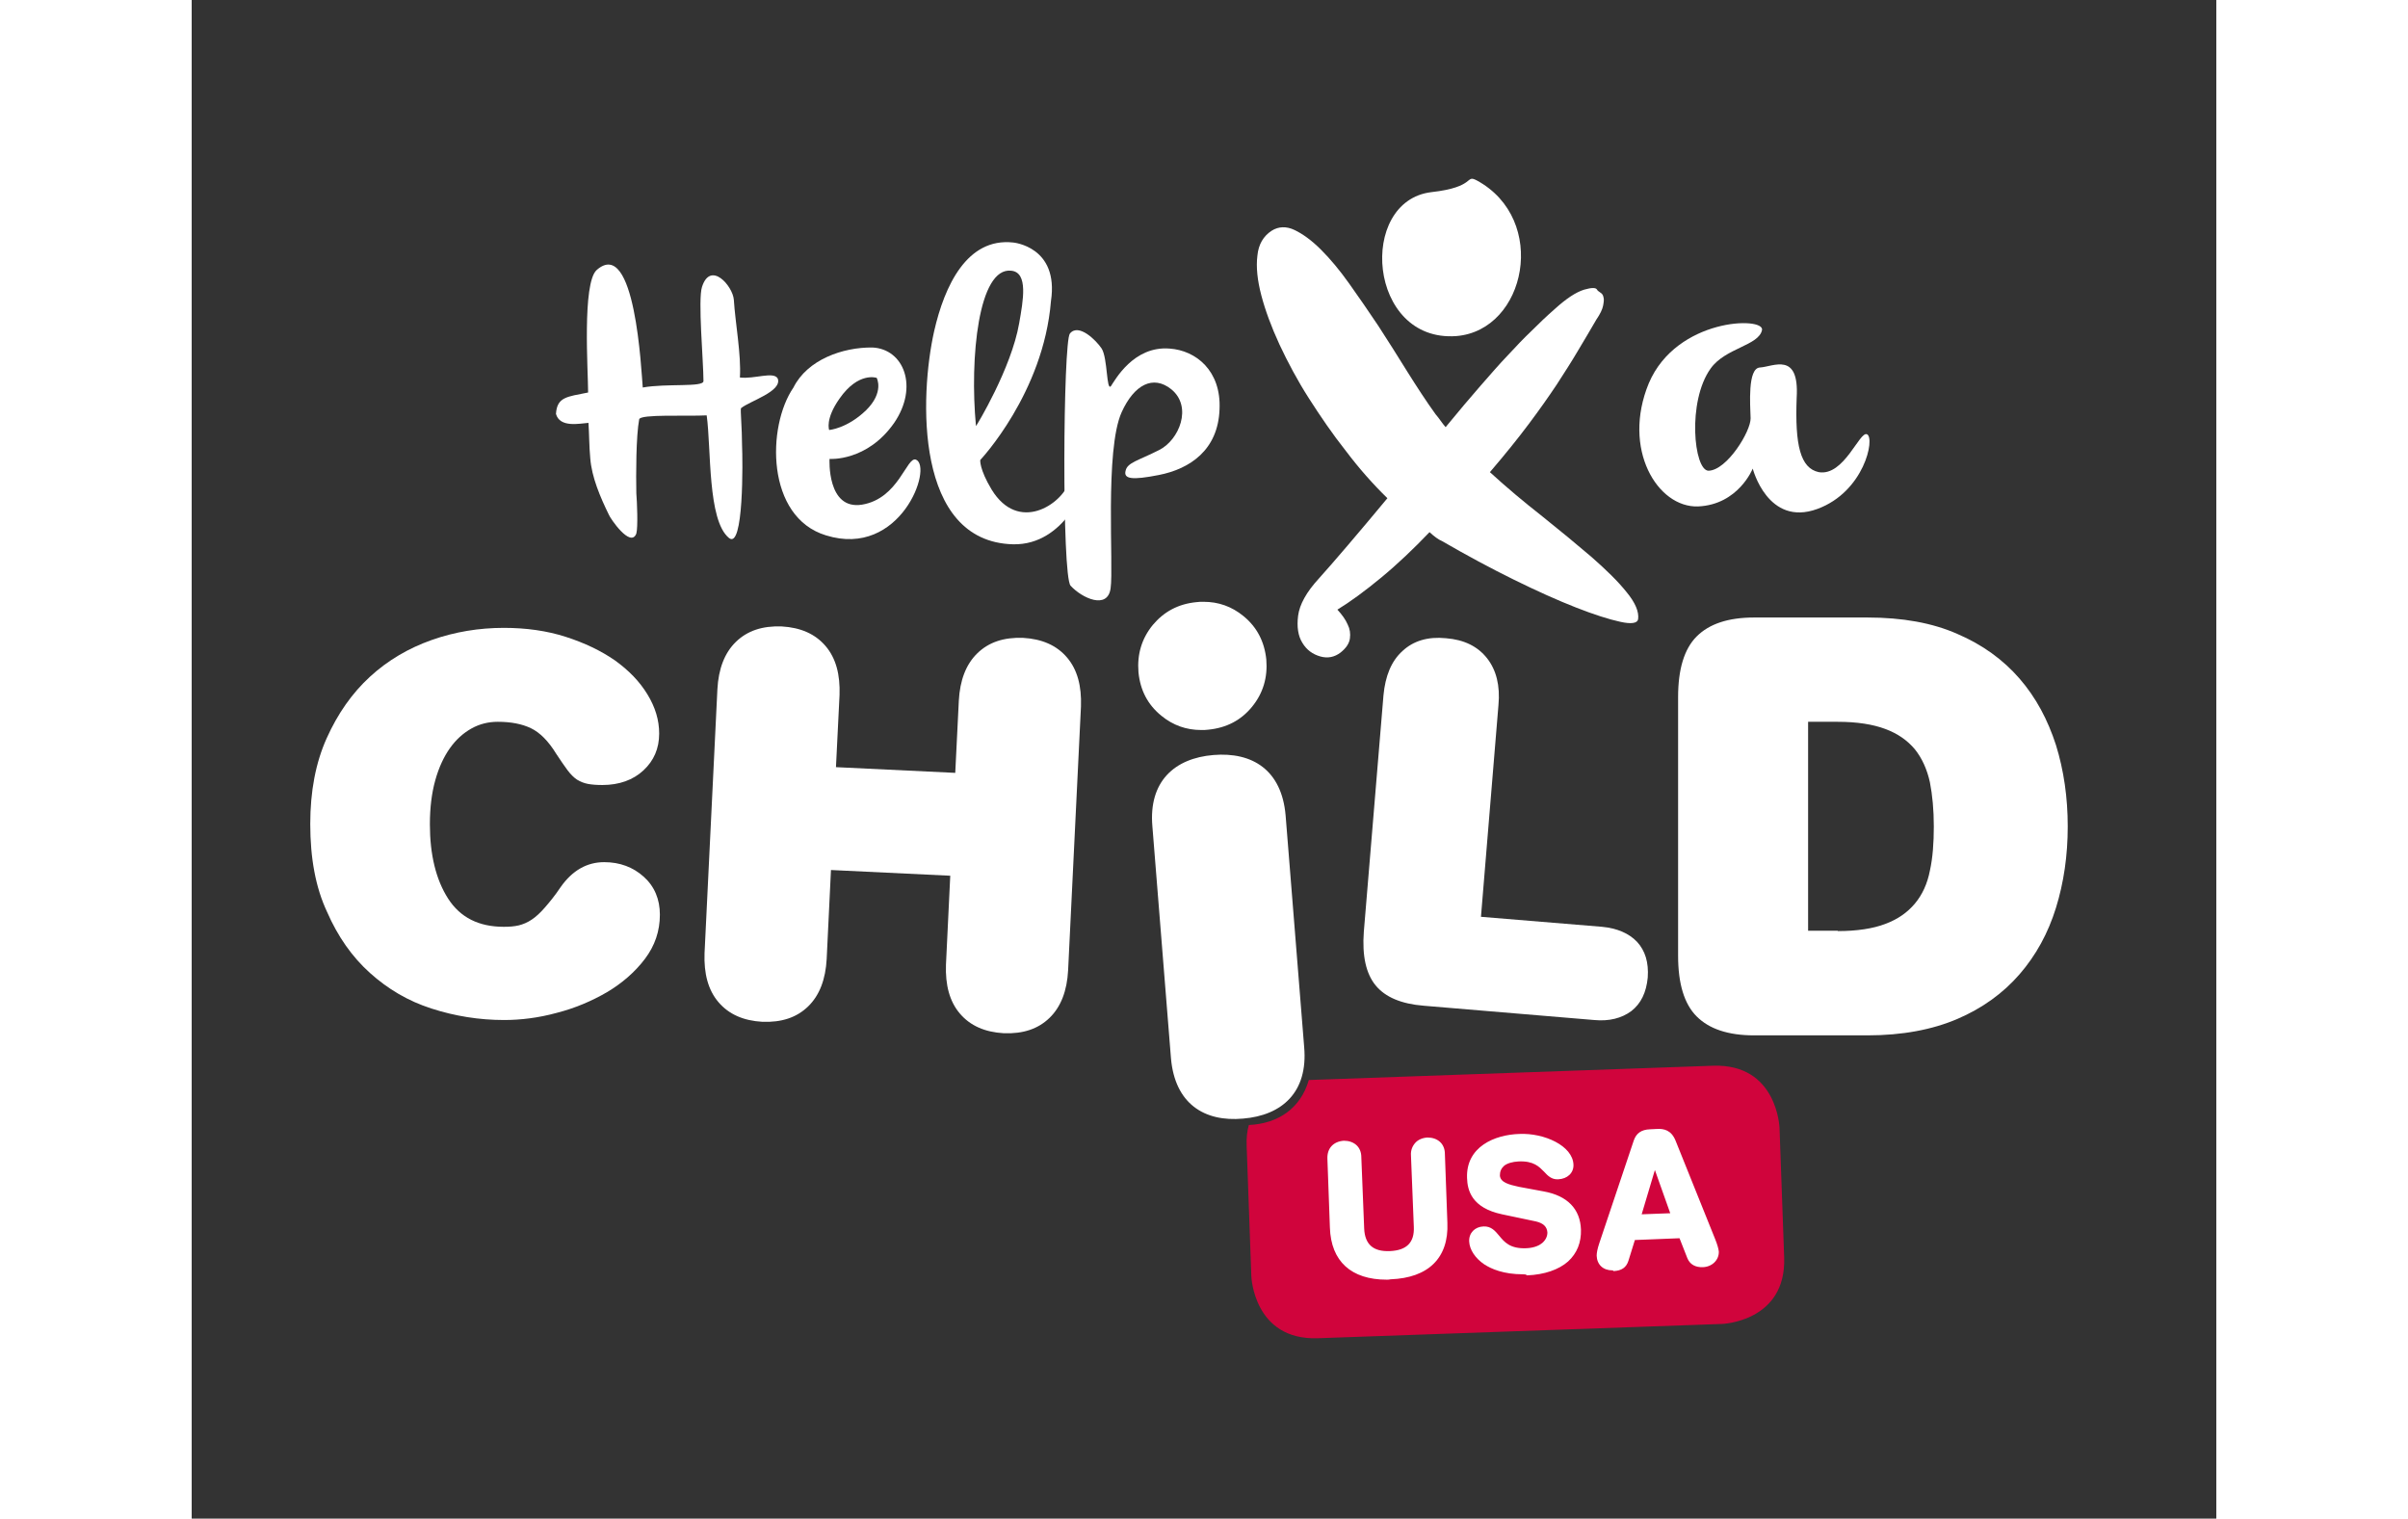 <?xml version="1.0" encoding="UTF-8"?>
<svg width="111px" height="70px" version="1.1" id="Laag_1" xmlns="http://www.w3.org/2000/svg" xmlns:xlink="http://www.w3.org/1999/xlink" x="0px" y="0px"
	 viewBox="0 0 566.9 425.2" style="enable-background:new 0 0 566.9 425.2;" xml:space="preserve">
<rect x="0" y="0" width="566.9" height="425.2" fill="#333333" stroke="none"/>
<style type="text/css">
	.st0{fill:#D0043C;}
	.st1{fill:#FFFFFF;}
</style>
<g>
	<path class="st0" d="M312.8,302.4l113.2-4c18-0.6,18.6,17.4,18.6,17.4l1.3,36.3c0.6,18-17.4,18.6-17.4,18.6l-113.2,4
		c-18,0.6-18.6-17.4-18.6-17.4l-1.3-36.3c-0.1-2.3,0.1-4.2,0.6-6C304.3,314.6,310.5,310.3,312.8,302.4z"/>
	<path class="st1" d="M425.3,103.2c-6.6,9.2-4.7,28.5-0.6,28.6c5.2-0.1,11.9-11.1,11.8-14.7c-0.1-3.7-0.9-14,2.6-14.2
		c3.7-0.2,11.1-4.6,10.3,8.5c-0.5,13.2,1,19.7,6.2,20.8c7.1,1.2,11.4-11.6,13.5-10.6c2.3,1.1-0.8,16.1-13.9,20.9
		c-13.9,5.1-18.1-11.3-18.1-11.3s-4,10.1-15.3,10.6c-11.4,0.4-21.4-16.1-13.8-34.5c7.8-18.3,32.4-18.7,31.7-14.9
		C438.8,96.8,429.4,97.4,425.3,103.2"/>
	<path class="st1" d="M393.5,81.1c0.1,0.2,0.4,0.5,0.9,0.8c0.5,0.3,0.8,0.7,0.9,1.3c0.2,0.6,0.1,1.3-0.1,2.4c-0.2,1-0.8,2.3-1.9,3.9
		c-1.7,3-3.5,5.9-5.2,8.8c-1.7,2.9-3.7,6-5.9,9.4c-2.2,3.3-4.8,7-7.8,11c-3,4-6.6,8.5-10.9,13.5c4.7,4.3,9.6,8.4,14.7,12.4
		c5,4,9.6,7.8,13.7,11.3c4.1,3.6,7.4,6.8,9.8,9.8c2.5,3,3.6,5.6,3.3,7.7c-0.2,1.1-1.9,1.4-5,0.7c-3.2-0.7-7.3-2-12.4-4
		c-5.1-2-10.9-4.6-17.4-7.8c-6.5-3.2-13.2-6.8-20.1-10.8c-1-0.4-2.2-1.3-3.5-2.5c-4.4,4.6-8.9,8.9-13.5,12.7
		c-4.6,3.8-8.7,6.8-12.3,9c1.3,1.4,2.3,2.8,2.9,4.2c0.6,1.2,0.8,2.5,0.6,3.9c-0.2,1.4-1.1,2.7-2.6,3.9c-1.7,1.3-3.6,1.7-5.7,1.1
		c-2.1-0.6-3.8-1.8-5-3.8c-1.2-1.9-1.6-4.5-1.2-7.6c0.4-3.1,2.3-6.6,5.8-10.4c1.9-2.1,4.6-5.2,8.1-9.3c3.5-4.1,7.2-8.5,11.1-13.2
		c-4-3.9-7.9-8.3-11.6-13.2c-3.8-4.8-7.2-9.8-10.4-14.8c-3.2-5-5.9-10.1-8.2-15c-2.3-5-4-9.6-5.1-13.8c-1.1-4.2-1.5-7.9-1.1-11.1
		c0.3-3.2,1.7-5.5,4-7c1.9-1.2,4.1-1.3,6.4-0.2c2.3,1.1,4.8,2.9,7.4,5.5c2.6,2.6,5.2,5.7,7.9,9.5c2.7,3.8,5.4,7.7,8.2,11.9
		c2.7,4.2,5.4,8.4,8.1,12.8c2.7,4.3,5.3,8.3,7.9,11.9c0.5,0.6,1,1.2,1.4,1.8c0.4,0.6,0.9,1.2,1.4,1.8c3.7-4.5,6.9-8.3,9.7-11.5
		c2.8-3.2,5.3-6.1,7.7-8.6c2.3-2.5,4.5-4.8,6.6-6.8c2.1-2.1,4.3-4.2,6.7-6.3c3.1-2.8,5.8-4.6,8.1-5.3
		C392,80.5,393.2,80.5,393.5,81.1"/>
	<path class="st1" d="M354.1,94.1c-24.8,1.8-27.7-37.8-7-40.3c12.6-1.4,9.4-5,12.7-3.3C380,61.4,373.7,92.5,354.1,94.1"/>
	<path class="st1" d="M33.2,230.7c0-9.1,1.5-17.1,4.6-24c3.1-6.9,7.1-12.6,12.1-17.2c5-4.6,10.8-8,17.3-10.3
		c6.5-2.3,13.3-3.4,20.2-3.4c6.2,0,12,0.8,17.3,2.5c5.3,1.7,9.9,3.9,13.8,6.6c3.9,2.8,6.9,5.9,9.1,9.5c2.2,3.6,3.3,7.2,3.3,11
		c0,4.2-1.5,7.6-4.4,10.3c-2.9,2.7-6.8,4.1-11.5,4.1c-1.6,0-2.9-0.1-4-0.3c-1.1-0.2-2.1-0.6-3.1-1.2c-0.9-0.6-1.8-1.5-2.7-2.7
		c-0.9-1.2-1.9-2.7-3.1-4.5c-2.2-3.6-4.6-6-7.1-7.2c-2.5-1.2-5.6-1.8-9.3-1.8c-2.6,0-5.1,0.6-7.4,1.9c-2.3,1.3-4.3,3.1-6,5.5
		c-1.7,2.4-3.1,5.4-4.1,9c-1,3.6-1.5,7.7-1.5,12.3c0,8.5,1.7,15.5,5.1,20.8c3.4,5.3,8.6,7.9,15.6,7.9c1.6,0,2.9-0.1,4.2-0.4
		c1.2-0.3,2.4-0.8,3.6-1.6c1.2-0.8,2.4-1.9,3.7-3.4c1.3-1.5,2.8-3.3,4.4-5.7c3.3-4.7,7.4-7,12.2-7c4.4,0,8.1,1.4,11.1,4.1
		c3,2.7,4.5,6.3,4.5,10.6c0,4.6-1.4,8.7-4.2,12.4c-2.8,3.7-6.4,6.8-10.6,9.3c-4.3,2.5-9,4.5-14.1,5.8c-5.1,1.4-10.1,2-14.7,2
		c-7,0-13.8-1.1-20.3-3.2c-6.6-2.1-12.3-5.5-17.3-10c-5-4.5-9-10.2-12-17.1C34.7,248.5,33.2,240.3,33.2,230.7"/>
	<path class="st1" d="M214.8,196.2c0.3-5.7,2-10.2,5.2-13.3c3.2-3.1,7.4-4.5,12.8-4.3c5.3,0.3,9.4,2.1,12.3,5.5
		c2.9,3.4,4.1,8,3.9,13.7l-3.6,73.9c-0.3,5.7-2,10.2-5.2,13.3c-3.2,3.1-7.4,4.5-12.8,4.3c-5.3-0.3-9.4-2.1-12.3-5.5
		c-2.9-3.4-4.1-8-3.9-13.7l1.2-24.9l-33.4-1.6l-1.2,24.9c-0.3,5.7-2,10.2-5.2,13.3c-3.2,3.1-7.4,4.5-12.8,4.3
		c-5.3-0.3-9.4-2.1-12.3-5.5c-2.9-3.4-4.1-8-3.9-13.7l3.6-73.9c0.3-5.7,2-10.2,5.2-13.3c3.2-3.1,7.4-4.5,12.8-4.3
		c5.3,0.3,9.4,2.1,12.3,5.5c2.9,3.4,4.1,8,3.9,13.7l-1,20.2l33.4,1.6L214.8,196.2z"/>
	<path class="st1" d="M269.1,175c-3.1,3.8-4.4,8.2-4,13.2c0.5,5.1,2.6,9.1,6.4,12.2c3.3,2.7,7,4,11.2,4c0.7,0,1.3,0,2-0.1
		c5-0.5,9.1-2.6,12.2-6.4c3.1-3.8,4.4-8.2,4-13.2c-0.5-5-2.6-9.1-6.4-12.2c-3.3-2.7-7-4-11.2-4c-0.7,0-1.3,0-2,0.1
		C276.2,169.1,272.2,171.3,269.1,175"/>
	<path class="st1" d="M394.9,259.5c4.2,0.4,7.5,1.8,9.8,4.2c2.3,2.5,3.3,5.8,3,10c-0.4,4.2-1.9,7.3-4.6,9.4c-2.7,2-6.2,2.9-10.4,2.5
		l-47.7-4c-6.3-0.5-10.8-2.4-13.5-5.7c-2.7-3.3-3.8-8.3-3.3-15l5.5-66.2c0.5-5.4,2.2-9.6,5.3-12.4c3.1-2.9,7.2-4.1,12.2-3.6
		c5.1,0.4,8.9,2.3,11.5,5.6c2.6,3.3,3.7,7.7,3.2,13.1l-4.9,59.3L394.9,259.5z"/>
	<path class="st1" d="M460.9,260.7c5.4,0,9.9-0.7,13.3-2c3.5-1.3,6.2-3.2,8.3-5.7c2.1-2.5,3.5-5.6,4.2-9.2c0.8-3.6,1.1-7.8,1.1-12.4
		c0-4.7-0.4-8.8-1.1-12.4c-0.8-3.6-2.2-6.7-4.2-9.2c-2.1-2.5-4.8-4.4-8.3-5.7c-3.5-1.3-7.9-2-13.3-2h-8.3v58.5H460.9z M416.2,195.2
		c0-7.8,1.7-13.5,5.2-17c3.5-3.5,8.8-5.3,16.1-5.3h31.7c9.8,0,18.2,1.5,25.2,4.6c7,3,12.8,7.2,17.4,12.5c4.6,5.3,7.9,11.5,10.2,18.6
		c2.2,7.1,3.3,14.7,3.3,22.8c0,8.1-1.1,15.7-3.3,22.8c-2.2,7.1-5.6,13.3-10.2,18.6c-4.6,5.3-10.4,9.5-17.4,12.5
		c-7,3-15.4,4.6-25.2,4.6h-31.7c-7.3,0-12.6-1.8-16.1-5.3c-3.5-3.5-5.2-9.2-5.2-17V195.2z"/>
	<path class="st1" d="M125.3,117.4c-0.9,4.8-0.9,15.6-0.8,20.7c0.2,2.4,0.5,9.5,0,11.3c-1.6,4.2-7.4-4.4-7.7-5.3
		c-2.4-4.9-4.8-10.5-5.2-15.8c-0.3-3.1-0.3-7-0.5-9.9c-2.6,0.2-8,1.4-9.1-2.5c0.3-4.8,3.1-4.8,9-6c0-6-1.7-30.6,2.4-34.3
		c10.8-9.5,12.5,28.4,12.9,32.9c6.7-1.2,17,0,17-1.8c0-5.5-1.6-22.9-0.4-26.4c2.4-7.4,8.6-0.2,8.9,3.6c0.4,6.5,2.1,15.4,1.7,21.8
		c4,0.5,9.5-1.8,10.6,0.3c1.3,3.6-7.9,6.3-10.3,8.3c-0.2,0.5,0.3,5.8,0.3,10.3c0.2,4.3,0.5,29.6-3.7,26c-6-5-4.9-24.9-6.2-34.3
		C138.8,116.6,125.6,115.9,125.3,117.4"/>
	<path class="st1" d="M188.8,114.9c5.2-5.1,3-9.1,3-9.1s-5.1-1.8-10.4,5.8c-4.1,5.8-2.9,8.8-2.9,8.8S183.5,120,188.8,114.9
		 M190.6,97.3c8.8,0.4,13,11,6.1,21.1c-7.6,10.9-18.1,10.1-18.1,10.1s-0.8,14.4,9.1,12.8c10.3-1.7,12.5-13.6,15.1-12.6
		c4.8,2-4.3,27.7-25.2,21.2c-16.8-5.1-16.6-30.5-9.1-41.4C172.4,100.7,182.3,97.2,190.6,97.3"/>
	<path class="st1" d="M231.7,90.5c1.1-6.3,2.6-14.2-2.2-14.7c-9.2-1.1-11.7,24.4-9.9,43.5C219.7,119.3,229.5,103.2,231.7,90.5
		 M220.8,128.8c0,0-0.3,2.5,3.2,8.3c7.5,12.2,19.5,4.2,21.7-2.1c2.3-6.7,5-3.2,4.7,0.5c0,0-5.7,17.2-20.4,16.9
		c-27.6-0.7-26.2-41.5-22.1-59.7c2.9-12.7,9.2-26.2,22.1-24.8c0,0,12.9,1.1,10.6,16.4C238.5,110.1,220.8,128.8,220.8,128.8"/>
	<path class="st1" d="M254.8,97.6c1.7,2.7,1.3,12.1,2.6,10.5c1.1-1.6,6.3-11.3,16.4-10.5c7.4,0.5,14.5,6.2,14,17
		c-0.4,11.4-8.3,16.7-17,18.4c-7.6,1.5-9.9,1.1-9.3-1.2c0.5-2.3,3.5-2.8,9.4-5.8c5.6-2.8,9.4-12.1,3.4-17
		c-5.1-4.1-10.4-1.3-13.9,6.4c-4.8,10.6-2.2,43.2-3.1,49.3c-0.8,6.1-8,2.8-11.2-0.7c-2.5-2.6-2.1-68.3-0.2-70.6
		C248.3,90.4,253.2,95.2,254.8,97.6"/>
	<g>
		<path class="st1" d="M274.2,296.3c1.1,12.7,9.3,17.9,20.2,16.9c10.9-0.9,18.2-7.4,17.1-20l-5.2-64.9c-1.1-12.7-9.3-17.8-20.2-16.9
			c-10.9,0.9-18.2,7.4-17.1,20L274.2,296.3z"/>
	</g>
	<g>
		<g>
			<path class="st1" d="M318.5,324.4c-0.1-2.5,1.5-4.2,4-4.3c2.5-0.1,4.2,1.5,4.3,4l0.8,20c0.2,5,3.1,7.1,7.8,6.9
				c4.8-0.2,7.5-2.5,7.3-7.5l-0.8-20c-0.1-2.5,1.5-4.2,4-4.3c2.5-0.1,4.2,1.5,4.3,4l0.7,19.3c0.4,10-5.6,14.8-15.3,15.2
				c-9.7,0.4-16-3.9-16.4-13.9L318.5,324.4z"/>
			<path class="st1" d="M334.6,358.3c-9.9,0-15.6-5.1-15.9-14.6l-0.7-19.3c-0.1-2.9,1.7-4.8,4.6-5c1.4,0,2.6,0.4,3.5,1.2
				c0.9,0.8,1.4,2,1.4,3.4l0.8,20c0.2,4.4,2.5,6.5,7.2,6.3c4.7-0.2,6.9-2.4,6.7-6.8l-0.8-20c-0.1-1.4,0.4-2.6,1.2-3.5
				c0.8-0.9,2-1.4,3.4-1.5c1.4,0,2.6,0.4,3.5,1.2c0.9,0.8,1.4,2,1.4,3.4l0.7,19.3c0.4,9.8-5.3,15.4-15.9,15.8
				C335.3,358.3,335,358.3,334.6,358.3z M322.8,320.7c-0.1,0-0.1,0-0.2,0c-2.2,0.1-3.5,1.5-3.4,3.7l0.7,19.3
				c0.4,11.5,8.8,13.6,15.8,13.4c7-0.3,15.2-3,14.7-14.5l-0.7-19.3c0-1.1-0.4-1.9-1-2.5c-0.6-0.6-1.5-0.9-2.6-0.9
				c-1.1,0-2,0.4-2.6,1.1c-0.6,0.7-0.9,1.6-0.9,2.6l0.8,20c0.2,5.1-2.5,7.9-7.9,8.1c-5.4,0.2-8.3-2.4-8.5-7.5l-0.8-20
				c0-1.1-0.4-1.9-1-2.5C324.6,321,323.7,320.7,322.8,320.7z"/>
		</g>
		<g>
			<path class="st1" d="M378.6,334c7.7,1.4,9.8,5.9,9.9,10.1c0.3,6.6-4.5,11.7-14.6,12.1c-10.5,0.4-15.5-4.7-15.6-8.6
				c-0.1-2,1.3-3.5,3.4-3.6c4.5-0.2,3.6,6.5,12,6.1c4.3-0.2,6.6-2.6,6.5-5.1c-0.1-1.5-0.8-3.1-3.7-3.7l-9.5-2
				c-7.6-1.6-9.2-5.7-9.3-9.7c-0.3-8.1,7.1-11.4,14.1-11.7c6.5-0.2,14.3,3.1,14.5,8c0.1,2.1-1.7,3.4-3.7,3.4
				c-3.9,0.1-3.3-5.3-11.1-5c-3.9,0.1-5.9,2-5.8,4.5c0.1,2.5,3.2,3.2,5.8,3.7L378.6,334z"/>
			<path class="st1" d="M372.8,356.8c-5.5,0-8.9-1.5-10.9-2.8c-2.5-1.7-4.1-4.1-4.2-6.4c-0.1-2.4,1.6-4.1,4-4.2
				c2.2-0.1,3.3,1.3,4.4,2.6c1.4,1.7,3,3.7,7.6,3.5c2.4-0.1,3.8-0.9,4.5-1.5c0.9-0.8,1.4-1.8,1.4-2.9c-0.1-1.6-1.1-2.6-3.2-3.1
				l-9.5-2c-8.5-1.8-9.7-6.7-9.8-10.2c-0.3-8.7,7.7-12.1,14.7-12.3c6.9-0.3,14.9,3.3,15.1,8.6c0.1,2.3-1.7,4-4.3,4.1
				c-1.8,0.1-2.9-1-3.9-2.1c-1.4-1.4-2.9-3.1-7.2-2.9c-1.7,0.1-3.1,0.5-4,1.2c-0.8,0.7-1.2,1.6-1.2,2.7c0.1,2,2.6,2.6,5.3,3.2l7,1.3
				c6.6,1.2,10.2,4.9,10.4,10.7c0.1,3.6-1.1,6.6-3.6,8.9c-2.6,2.3-6.6,3.7-11.5,3.9C373.6,356.8,373.2,356.8,372.8,356.8z
				 M361.9,344.6c0,0-0.1,0-0.1,0c-1.7,0.1-2.8,1.3-2.8,2.9c0.1,1.9,1.4,4,3.6,5.5c1.9,1.3,5.5,2.8,11.3,2.6
				c4.6-0.2,8.3-1.4,10.8-3.6c2.2-2,3.3-4.7,3.2-7.9c-0.2-5.2-3.4-8.4-9.4-9.5l-7-1.3c-2.5-0.5-6.2-1.2-6.3-4.3
				c-0.1-1.5,0.5-2.7,1.7-3.7c1.1-0.9,2.8-1.4,4.8-1.5c4.8-0.2,6.7,1.8,8.1,3.3c1,1,1.7,1.8,3,1.7c1.5-0.1,3.2-1,3.1-2.8
				c-0.2-4.4-7.6-7.6-13.8-7.4c-6.7,0.3-13.8,3.3-13.5,11.1c0.1,3.4,1.2,7.4,8.8,9.1l9.5,2c3.4,0.7,4.1,2.7,4.2,4.3
				c0.1,1.4-0.6,2.8-1.8,3.9c-1.3,1.1-3.1,1.8-5.3,1.8c-5.2,0.2-7.1-2.1-8.6-4C364.1,345.5,363.4,344.6,361.9,344.6z"/>
		</g>
		<g>
			<path class="st1" d="M404.4,319.5c0.6-1.9,1.9-2.6,4-2.7l2-0.1c1.9-0.1,3.6,0.3,4.6,2.9l11.1,27.6c0.3,0.8,0.9,2.2,0.9,3.2
				c0.1,2-1.6,3.7-3.8,3.8c-1.8,0.1-3.2-0.5-3.8-2.1l-2.4-6l-13.4,0.5l-1.9,6.2c-0.5,1.6-1.6,2.3-3.6,2.4c-2.3,0.1-3.9-1.3-4-3.5
				c0-0.9,0.4-2.4,0.7-3.2L404.4,319.5z M409.7,325.8l-0.1,0l-4.4,14.8l9.7-0.4L409.7,325.8z"/>
			<path class="st1" d="M397.8,355.7c-2.6,0-4.3-1.6-4.4-4.1c0-0.8,0.2-1.9,0.7-3.4l9.7-28.9c0.7-2,2.1-3,4.5-3.1l2-0.1
				c1.9-0.1,4,0.3,5.2,3.3l11.1,27.6c0.6,1.5,0.9,2.6,1,3.4c0.1,2.4-1.9,4.3-4.4,4.4c-2.2,0.1-3.7-0.8-4.4-2.5l-2.2-5.6l-12.5,0.5
				l-1.8,5.8c-0.6,1.9-1.9,2.8-4.2,2.9C398,355.7,397.9,355.7,397.8,355.7z M405,319.7l-9.7,28.8c-0.4,1.3-0.7,2.4-0.7,3
				c0.1,1.8,1.4,3,3.3,2.9c1.8-0.1,2.6-0.6,3-2l2.1-6.6l14.3-0.5l2.5,6.4c0.5,1.2,1.5,1.8,3.2,1.7c1.8-0.1,3.2-1.5,3.2-3.2
				c0-0.6-0.3-1.6-0.9-2.9l-11.1-27.6c-0.9-2.2-2.2-2.5-4-2.5l-2,0.1C406.5,317.5,405.5,318.1,405,319.7L405,319.7z M404.4,341.3
				l4.7-16.1l0.9,0l0.3,0.4l5.6,15.3L404.4,341.3z M409.7,327.6L406,340l8-0.3L409.7,327.6z"/>
		</g>
	</g>
</g>
</svg>

